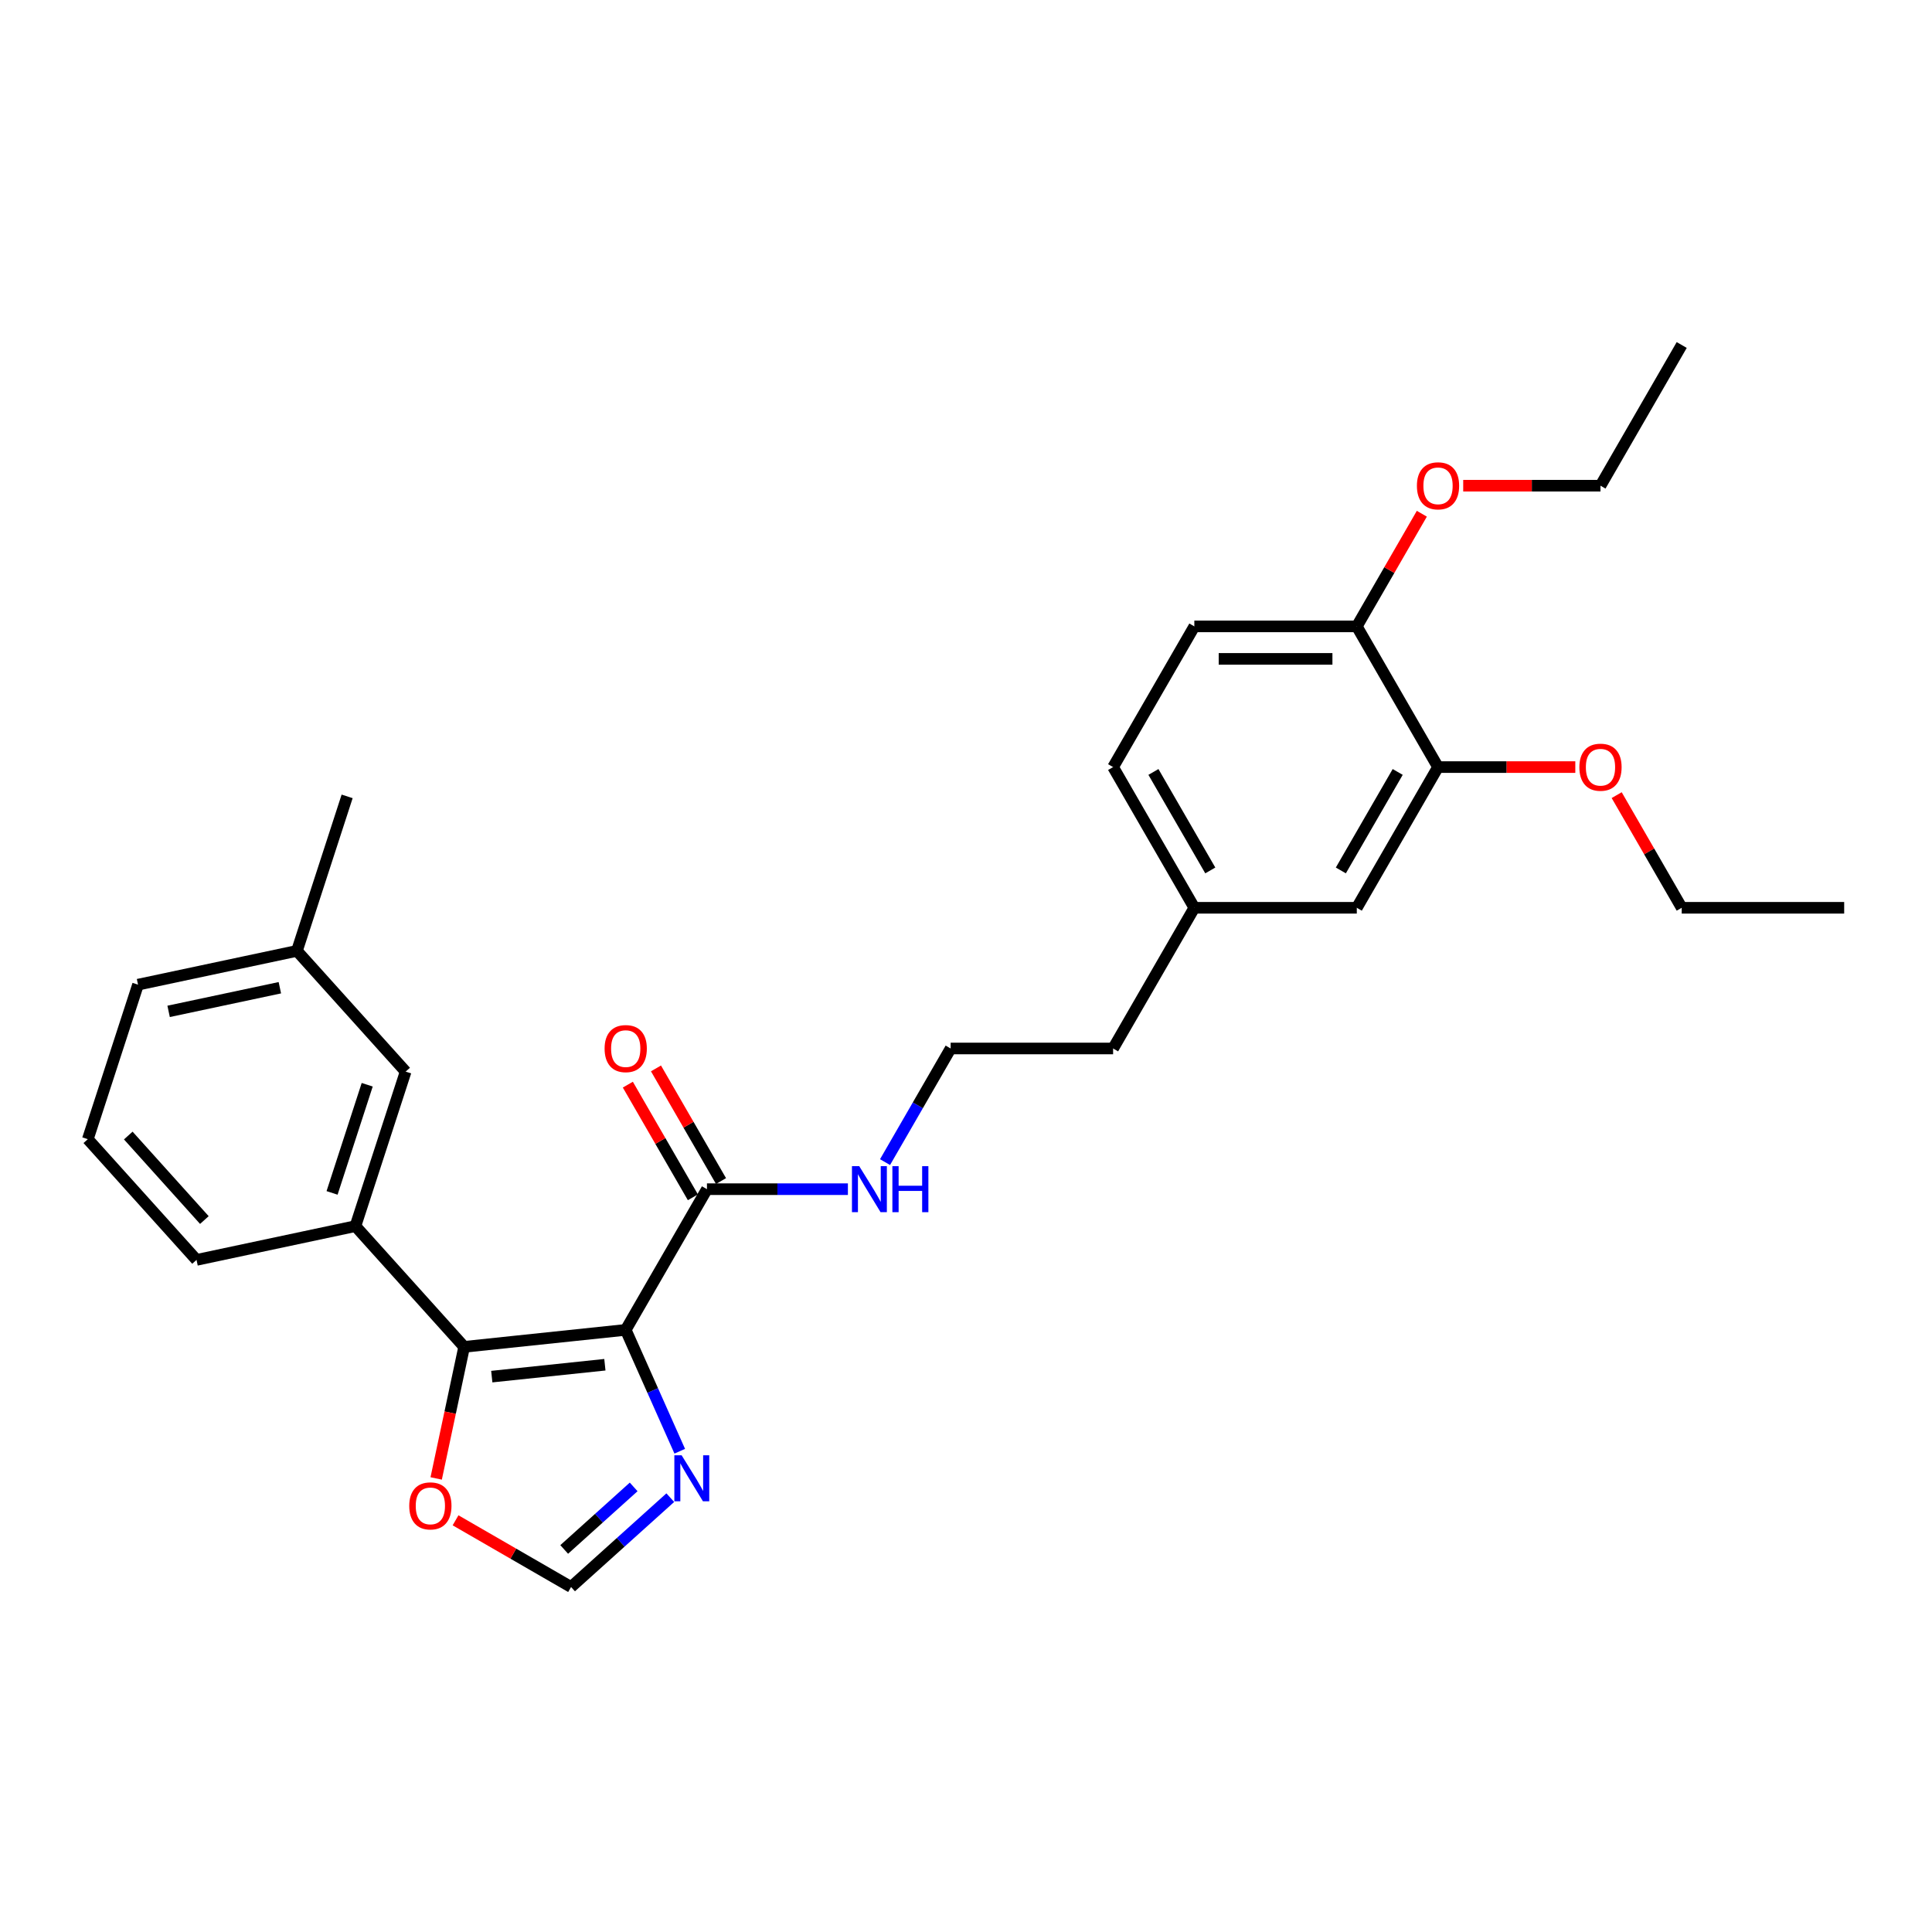 <?xml version='1.0' encoding='iso-8859-1'?>
<svg version='1.1' baseProfile='full'
              xmlns='http://www.w3.org/2000/svg'
                      xmlns:rdkit='http://www.rdkit.org/xml'
                      xmlns:xlink='http://www.w3.org/1999/xlink'
                  xml:space='preserve'
width='1000px' height='1000px' viewBox='0 0 1000 1000'>
<!-- END OF HEADER -->
<rect style='opacity:1.0;fill:#FFFFFF;stroke:none' width='1000' height='1000' x='0' y='0'> </rect>
<path class='bond-0' d='M 323.871,688.341 L 240.241,697.13' style='fill:none;fill-rule:evenodd;stroke:#000000;stroke-width:6px;stroke-linecap:butt;stroke-linejoin:miter;stroke-opacity:1' />
<path class='bond-0' d='M 313.084,706.385 L 254.544,712.538' style='fill:none;fill-rule:evenodd;stroke:#000000;stroke-width:6px;stroke-linecap:butt;stroke-linejoin:miter;stroke-opacity:1' />
<path class='bond-1' d='M 323.871,688.341 L 337.853,719.746' style='fill:none;fill-rule:evenodd;stroke:#000000;stroke-width:6px;stroke-linecap:butt;stroke-linejoin:miter;stroke-opacity:1' />
<path class='bond-1' d='M 337.853,719.746 L 351.836,751.151' style='fill:none;fill-rule:evenodd;stroke:#0000FF;stroke-width:6px;stroke-linecap:butt;stroke-linejoin:miter;stroke-opacity:1' />
<path class='bond-2' d='M 323.871,688.341 L 365.916,615.517' style='fill:none;fill-rule:evenodd;stroke:#000000;stroke-width:6px;stroke-linecap:butt;stroke-linejoin:miter;stroke-opacity:1' />
<path class='bond-3' d='M 240.241,697.13 L 183.974,634.639' style='fill:none;fill-rule:evenodd;stroke:#000000;stroke-width:6px;stroke-linecap:butt;stroke-linejoin:miter;stroke-opacity:1' />
<path class='bond-5' d='M 240.241,697.13 L 233.003,731.185' style='fill:none;fill-rule:evenodd;stroke:#000000;stroke-width:6px;stroke-linecap:butt;stroke-linejoin:miter;stroke-opacity:1' />
<path class='bond-5' d='M 233.003,731.185 L 225.764,765.239' style='fill:none;fill-rule:evenodd;stroke:#FF0000;stroke-width:6px;stroke-linecap:butt;stroke-linejoin:miter;stroke-opacity:1' />
<path class='bond-4' d='M 346.94,775.185 L 321.261,798.307' style='fill:none;fill-rule:evenodd;stroke:#0000FF;stroke-width:6px;stroke-linecap:butt;stroke-linejoin:miter;stroke-opacity:1' />
<path class='bond-4' d='M 321.261,798.307 L 295.582,821.428' style='fill:none;fill-rule:evenodd;stroke:#000000;stroke-width:6px;stroke-linecap:butt;stroke-linejoin:miter;stroke-opacity:1' />
<path class='bond-4' d='M 327.983,769.623 L 310.007,785.808' style='fill:none;fill-rule:evenodd;stroke:#0000FF;stroke-width:6px;stroke-linecap:butt;stroke-linejoin:miter;stroke-opacity:1' />
<path class='bond-4' d='M 310.007,785.808 L 292.032,801.993' style='fill:none;fill-rule:evenodd;stroke:#000000;stroke-width:6px;stroke-linecap:butt;stroke-linejoin:miter;stroke-opacity:1' />
<path class='bond-9' d='M 373.198,611.312 L 356.365,582.157' style='fill:none;fill-rule:evenodd;stroke:#000000;stroke-width:6px;stroke-linecap:butt;stroke-linejoin:miter;stroke-opacity:1' />
<path class='bond-9' d='M 356.365,582.157 L 339.533,553.002' style='fill:none;fill-rule:evenodd;stroke:#FF0000;stroke-width:6px;stroke-linecap:butt;stroke-linejoin:miter;stroke-opacity:1' />
<path class='bond-9' d='M 358.633,619.721 L 341.801,590.566' style='fill:none;fill-rule:evenodd;stroke:#000000;stroke-width:6px;stroke-linecap:butt;stroke-linejoin:miter;stroke-opacity:1' />
<path class='bond-9' d='M 341.801,590.566 L 324.968,561.411' style='fill:none;fill-rule:evenodd;stroke:#FF0000;stroke-width:6px;stroke-linecap:butt;stroke-linejoin:miter;stroke-opacity:1' />
<path class='bond-11' d='M 365.916,615.517 L 402.394,615.517' style='fill:none;fill-rule:evenodd;stroke:#000000;stroke-width:6px;stroke-linecap:butt;stroke-linejoin:miter;stroke-opacity:1' />
<path class='bond-11' d='M 402.394,615.517 L 438.872,615.517' style='fill:none;fill-rule:evenodd;stroke:#0000FF;stroke-width:6px;stroke-linecap:butt;stroke-linejoin:miter;stroke-opacity:1' />
<path class='bond-8' d='M 183.974,634.639 L 209.959,554.665' style='fill:none;fill-rule:evenodd;stroke:#000000;stroke-width:6px;stroke-linecap:butt;stroke-linejoin:miter;stroke-opacity:1' />
<path class='bond-8' d='M 171.877,617.446 L 190.067,561.464' style='fill:none;fill-rule:evenodd;stroke:#000000;stroke-width:6px;stroke-linecap:butt;stroke-linejoin:miter;stroke-opacity:1' />
<path class='bond-19' d='M 183.974,634.639 L 101.722,652.123' style='fill:none;fill-rule:evenodd;stroke:#000000;stroke-width:6px;stroke-linecap:butt;stroke-linejoin:miter;stroke-opacity:1' />
<path class='bond-28' d='M 295.582,821.428 L 265.687,804.168' style='fill:none;fill-rule:evenodd;stroke:#000000;stroke-width:6px;stroke-linecap:butt;stroke-linejoin:miter;stroke-opacity:1' />
<path class='bond-28' d='M 265.687,804.168 L 235.792,786.908' style='fill:none;fill-rule:evenodd;stroke:#FF0000;stroke-width:6px;stroke-linecap:butt;stroke-linejoin:miter;stroke-opacity:1' />
<path class='bond-6' d='M 744.321,397.044 L 702.276,469.868' style='fill:none;fill-rule:evenodd;stroke:#000000;stroke-width:6px;stroke-linecap:butt;stroke-linejoin:miter;stroke-opacity:1' />
<path class='bond-6' d='M 723.449,399.559 L 694.017,450.536' style='fill:none;fill-rule:evenodd;stroke:#000000;stroke-width:6px;stroke-linecap:butt;stroke-linejoin:miter;stroke-opacity:1' />
<path class='bond-16' d='M 744.321,397.044 L 779.849,397.044' style='fill:none;fill-rule:evenodd;stroke:#000000;stroke-width:6px;stroke-linecap:butt;stroke-linejoin:miter;stroke-opacity:1' />
<path class='bond-16' d='M 779.849,397.044 L 815.377,397.044' style='fill:none;fill-rule:evenodd;stroke:#FF0000;stroke-width:6px;stroke-linecap:butt;stroke-linejoin:miter;stroke-opacity:1' />
<path class='bond-30' d='M 744.321,397.044 L 702.276,324.22' style='fill:none;fill-rule:evenodd;stroke:#000000;stroke-width:6px;stroke-linecap:butt;stroke-linejoin:miter;stroke-opacity:1' />
<path class='bond-7' d='M 702.276,324.22 L 618.186,324.22' style='fill:none;fill-rule:evenodd;stroke:#000000;stroke-width:6px;stroke-linecap:butt;stroke-linejoin:miter;stroke-opacity:1' />
<path class='bond-7' d='M 689.662,341.038 L 630.799,341.038' style='fill:none;fill-rule:evenodd;stroke:#000000;stroke-width:6px;stroke-linecap:butt;stroke-linejoin:miter;stroke-opacity:1' />
<path class='bond-17' d='M 702.276,324.22 L 719.108,295.065' style='fill:none;fill-rule:evenodd;stroke:#000000;stroke-width:6px;stroke-linecap:butt;stroke-linejoin:miter;stroke-opacity:1' />
<path class='bond-17' d='M 719.108,295.065 L 735.941,265.91' style='fill:none;fill-rule:evenodd;stroke:#FF0000;stroke-width:6px;stroke-linecap:butt;stroke-linejoin:miter;stroke-opacity:1' />
<path class='bond-14' d='M 209.959,554.665 L 153.692,492.174' style='fill:none;fill-rule:evenodd;stroke:#000000;stroke-width:6px;stroke-linecap:butt;stroke-linejoin:miter;stroke-opacity:1' />
<path class='bond-10' d='M 702.276,469.868 L 618.186,469.868' style='fill:none;fill-rule:evenodd;stroke:#000000;stroke-width:6px;stroke-linecap:butt;stroke-linejoin:miter;stroke-opacity:1' />
<path class='bond-18' d='M 458.094,601.507 L 475.072,572.1' style='fill:none;fill-rule:evenodd;stroke:#0000FF;stroke-width:6px;stroke-linecap:butt;stroke-linejoin:miter;stroke-opacity:1' />
<path class='bond-18' d='M 475.072,572.1 L 492.051,542.692' style='fill:none;fill-rule:evenodd;stroke:#000000;stroke-width:6px;stroke-linecap:butt;stroke-linejoin:miter;stroke-opacity:1' />
<path class='bond-12' d='M 618.186,324.22 L 576.141,397.044' style='fill:none;fill-rule:evenodd;stroke:#000000;stroke-width:6px;stroke-linecap:butt;stroke-linejoin:miter;stroke-opacity:1' />
<path class='bond-13' d='M 618.186,469.868 L 576.141,542.692' style='fill:none;fill-rule:evenodd;stroke:#000000;stroke-width:6px;stroke-linecap:butt;stroke-linejoin:miter;stroke-opacity:1' />
<path class='bond-15' d='M 618.186,469.868 L 576.141,397.044' style='fill:none;fill-rule:evenodd;stroke:#000000;stroke-width:6px;stroke-linecap:butt;stroke-linejoin:miter;stroke-opacity:1' />
<path class='bond-15' d='M 626.444,450.536 L 597.012,399.559' style='fill:none;fill-rule:evenodd;stroke:#000000;stroke-width:6px;stroke-linecap:butt;stroke-linejoin:miter;stroke-opacity:1' />
<path class='bond-25' d='M 153.692,492.174 L 179.677,412.2' style='fill:none;fill-rule:evenodd;stroke:#000000;stroke-width:6px;stroke-linecap:butt;stroke-linejoin:miter;stroke-opacity:1' />
<path class='bond-29' d='M 153.692,492.174 L 71.44,509.657' style='fill:none;fill-rule:evenodd;stroke:#000000;stroke-width:6px;stroke-linecap:butt;stroke-linejoin:miter;stroke-opacity:1' />
<path class='bond-29' d='M 144.851,511.247 L 87.274,523.485' style='fill:none;fill-rule:evenodd;stroke:#000000;stroke-width:6px;stroke-linecap:butt;stroke-linejoin:miter;stroke-opacity:1' />
<path class='bond-23' d='M 836.79,411.558 L 853.623,440.713' style='fill:none;fill-rule:evenodd;stroke:#FF0000;stroke-width:6px;stroke-linecap:butt;stroke-linejoin:miter;stroke-opacity:1' />
<path class='bond-23' d='M 853.623,440.713 L 870.455,469.868' style='fill:none;fill-rule:evenodd;stroke:#000000;stroke-width:6px;stroke-linecap:butt;stroke-linejoin:miter;stroke-opacity:1' />
<path class='bond-24' d='M 757.354,251.396 L 792.882,251.396' style='fill:none;fill-rule:evenodd;stroke:#FF0000;stroke-width:6px;stroke-linecap:butt;stroke-linejoin:miter;stroke-opacity:1' />
<path class='bond-24' d='M 792.882,251.396 L 828.41,251.396' style='fill:none;fill-rule:evenodd;stroke:#000000;stroke-width:6px;stroke-linecap:butt;stroke-linejoin:miter;stroke-opacity:1' />
<path class='bond-21' d='M 492.051,542.692 L 576.141,542.692' style='fill:none;fill-rule:evenodd;stroke:#000000;stroke-width:6px;stroke-linecap:butt;stroke-linejoin:miter;stroke-opacity:1' />
<path class='bond-20' d='M 101.722,652.123 L 45.455,589.632' style='fill:none;fill-rule:evenodd;stroke:#000000;stroke-width:6px;stroke-linecap:butt;stroke-linejoin:miter;stroke-opacity:1' />
<path class='bond-20' d='M 105.78,631.496 L 66.393,587.752' style='fill:none;fill-rule:evenodd;stroke:#000000;stroke-width:6px;stroke-linecap:butt;stroke-linejoin:miter;stroke-opacity:1' />
<path class='bond-22' d='M 45.455,589.632 L 71.44,509.657' style='fill:none;fill-rule:evenodd;stroke:#000000;stroke-width:6px;stroke-linecap:butt;stroke-linejoin:miter;stroke-opacity:1' />
<path class='bond-26' d='M 870.455,469.868 L 954.545,469.868' style='fill:none;fill-rule:evenodd;stroke:#000000;stroke-width:6px;stroke-linecap:butt;stroke-linejoin:miter;stroke-opacity:1' />
<path class='bond-27' d='M 828.41,251.396 L 870.455,178.572' style='fill:none;fill-rule:evenodd;stroke:#000000;stroke-width:6px;stroke-linecap:butt;stroke-linejoin:miter;stroke-opacity:1' />
<path  class='atom-2' d='M 352.809 753.253
L 360.613 765.867
Q 361.386 767.112, 362.631 769.365
Q 363.875 771.619, 363.943 771.753
L 363.943 753.253
L 367.104 753.253
L 367.104 777.068
L 363.842 777.068
L 355.466 763.277
Q 354.491 761.662, 353.448 759.812
Q 352.439 757.963, 352.136 757.391
L 352.136 777.068
L 349.042 777.068
L 349.042 753.253
L 352.809 753.253
' fill='#0000FF'/>
<path  class='atom-6' d='M 211.826 779.45
Q 211.826 773.732, 214.652 770.537
Q 217.477 767.341, 222.758 767.341
Q 228.039 767.341, 230.864 770.537
Q 233.69 773.732, 233.69 779.45
Q 233.69 785.235, 230.831 788.532
Q 227.972 791.794, 222.758 791.794
Q 217.511 791.794, 214.652 788.532
Q 211.826 785.269, 211.826 779.45
M 222.758 789.104
Q 226.391 789.104, 228.342 786.682
Q 230.326 784.226, 230.326 779.45
Q 230.326 774.775, 228.342 772.42
Q 226.391 770.032, 222.758 770.032
Q 219.125 770.032, 217.141 772.387
Q 215.19 774.741, 215.19 779.45
Q 215.19 784.26, 217.141 786.682
Q 219.125 789.104, 222.758 789.104
' fill='#FF0000'/>
<path  class='atom-10' d='M 312.939 542.76
Q 312.939 537.042, 315.764 533.846
Q 318.59 530.651, 323.871 530.651
Q 329.151 530.651, 331.977 533.846
Q 334.802 537.042, 334.802 542.76
Q 334.802 548.545, 331.943 551.841
Q 329.084 555.104, 323.871 555.104
Q 318.623 555.104, 315.764 551.841
Q 312.939 548.579, 312.939 542.76
M 323.871 552.413
Q 327.503 552.413, 329.454 549.991
Q 331.439 547.536, 331.439 542.76
Q 331.439 538.084, 329.454 535.73
Q 327.503 533.342, 323.871 533.342
Q 320.238 533.342, 318.253 535.696
Q 316.303 538.051, 316.303 542.76
Q 316.303 547.57, 318.253 549.991
Q 320.238 552.413, 323.871 552.413
' fill='#FF0000'/>
<path  class='atom-12' d='M 444.742 603.609
L 452.545 616.223
Q 453.319 617.467, 454.563 619.721
Q 455.808 621.975, 455.875 622.109
L 455.875 603.609
L 459.037 603.609
L 459.037 627.424
L 455.774 627.424
L 447.399 613.633
Q 446.423 612.018, 445.381 610.168
Q 444.372 608.318, 444.069 607.747
L 444.069 627.424
L 440.974 627.424
L 440.974 603.609
L 444.742 603.609
' fill='#0000FF'/>
<path  class='atom-12' d='M 461.896 603.609
L 465.125 603.609
L 465.125 613.734
L 477.301 613.734
L 477.301 603.609
L 480.53 603.609
L 480.53 627.424
L 477.301 627.424
L 477.301 616.425
L 465.125 616.425
L 465.125 627.424
L 461.896 627.424
L 461.896 603.609
' fill='#0000FF'/>
<path  class='atom-17' d='M 817.479 397.112
Q 817.479 391.394, 820.304 388.198
Q 823.13 385.003, 828.41 385.003
Q 833.691 385.003, 836.517 388.198
Q 839.342 391.394, 839.342 397.112
Q 839.342 402.897, 836.483 406.193
Q 833.624 409.456, 828.41 409.456
Q 823.163 409.456, 820.304 406.193
Q 817.479 402.931, 817.479 397.112
M 828.41 406.765
Q 832.043 406.765, 833.994 404.343
Q 835.979 401.888, 835.979 397.112
Q 835.979 392.436, 833.994 390.082
Q 832.043 387.694, 828.41 387.694
Q 824.778 387.694, 822.793 390.048
Q 820.842 392.403, 820.842 397.112
Q 820.842 401.922, 822.793 404.343
Q 824.778 406.765, 828.41 406.765
' fill='#FF0000'/>
<path  class='atom-18' d='M 733.389 251.464
Q 733.389 245.745, 736.214 242.55
Q 739.04 239.355, 744.321 239.355
Q 749.601 239.355, 752.427 242.55
Q 755.252 245.745, 755.252 251.464
Q 755.252 257.249, 752.393 260.545
Q 749.534 263.808, 744.321 263.808
Q 739.073 263.808, 736.214 260.545
Q 733.389 257.283, 733.389 251.464
M 744.321 261.117
Q 747.953 261.117, 749.904 258.695
Q 751.889 256.24, 751.889 251.464
Q 751.889 246.788, 749.904 244.434
Q 747.953 242.045, 744.321 242.045
Q 740.688 242.045, 738.703 244.4
Q 736.752 246.754, 736.752 251.464
Q 736.752 256.273, 738.703 258.695
Q 740.688 261.117, 744.321 261.117
' fill='#FF0000'/>
</svg>

